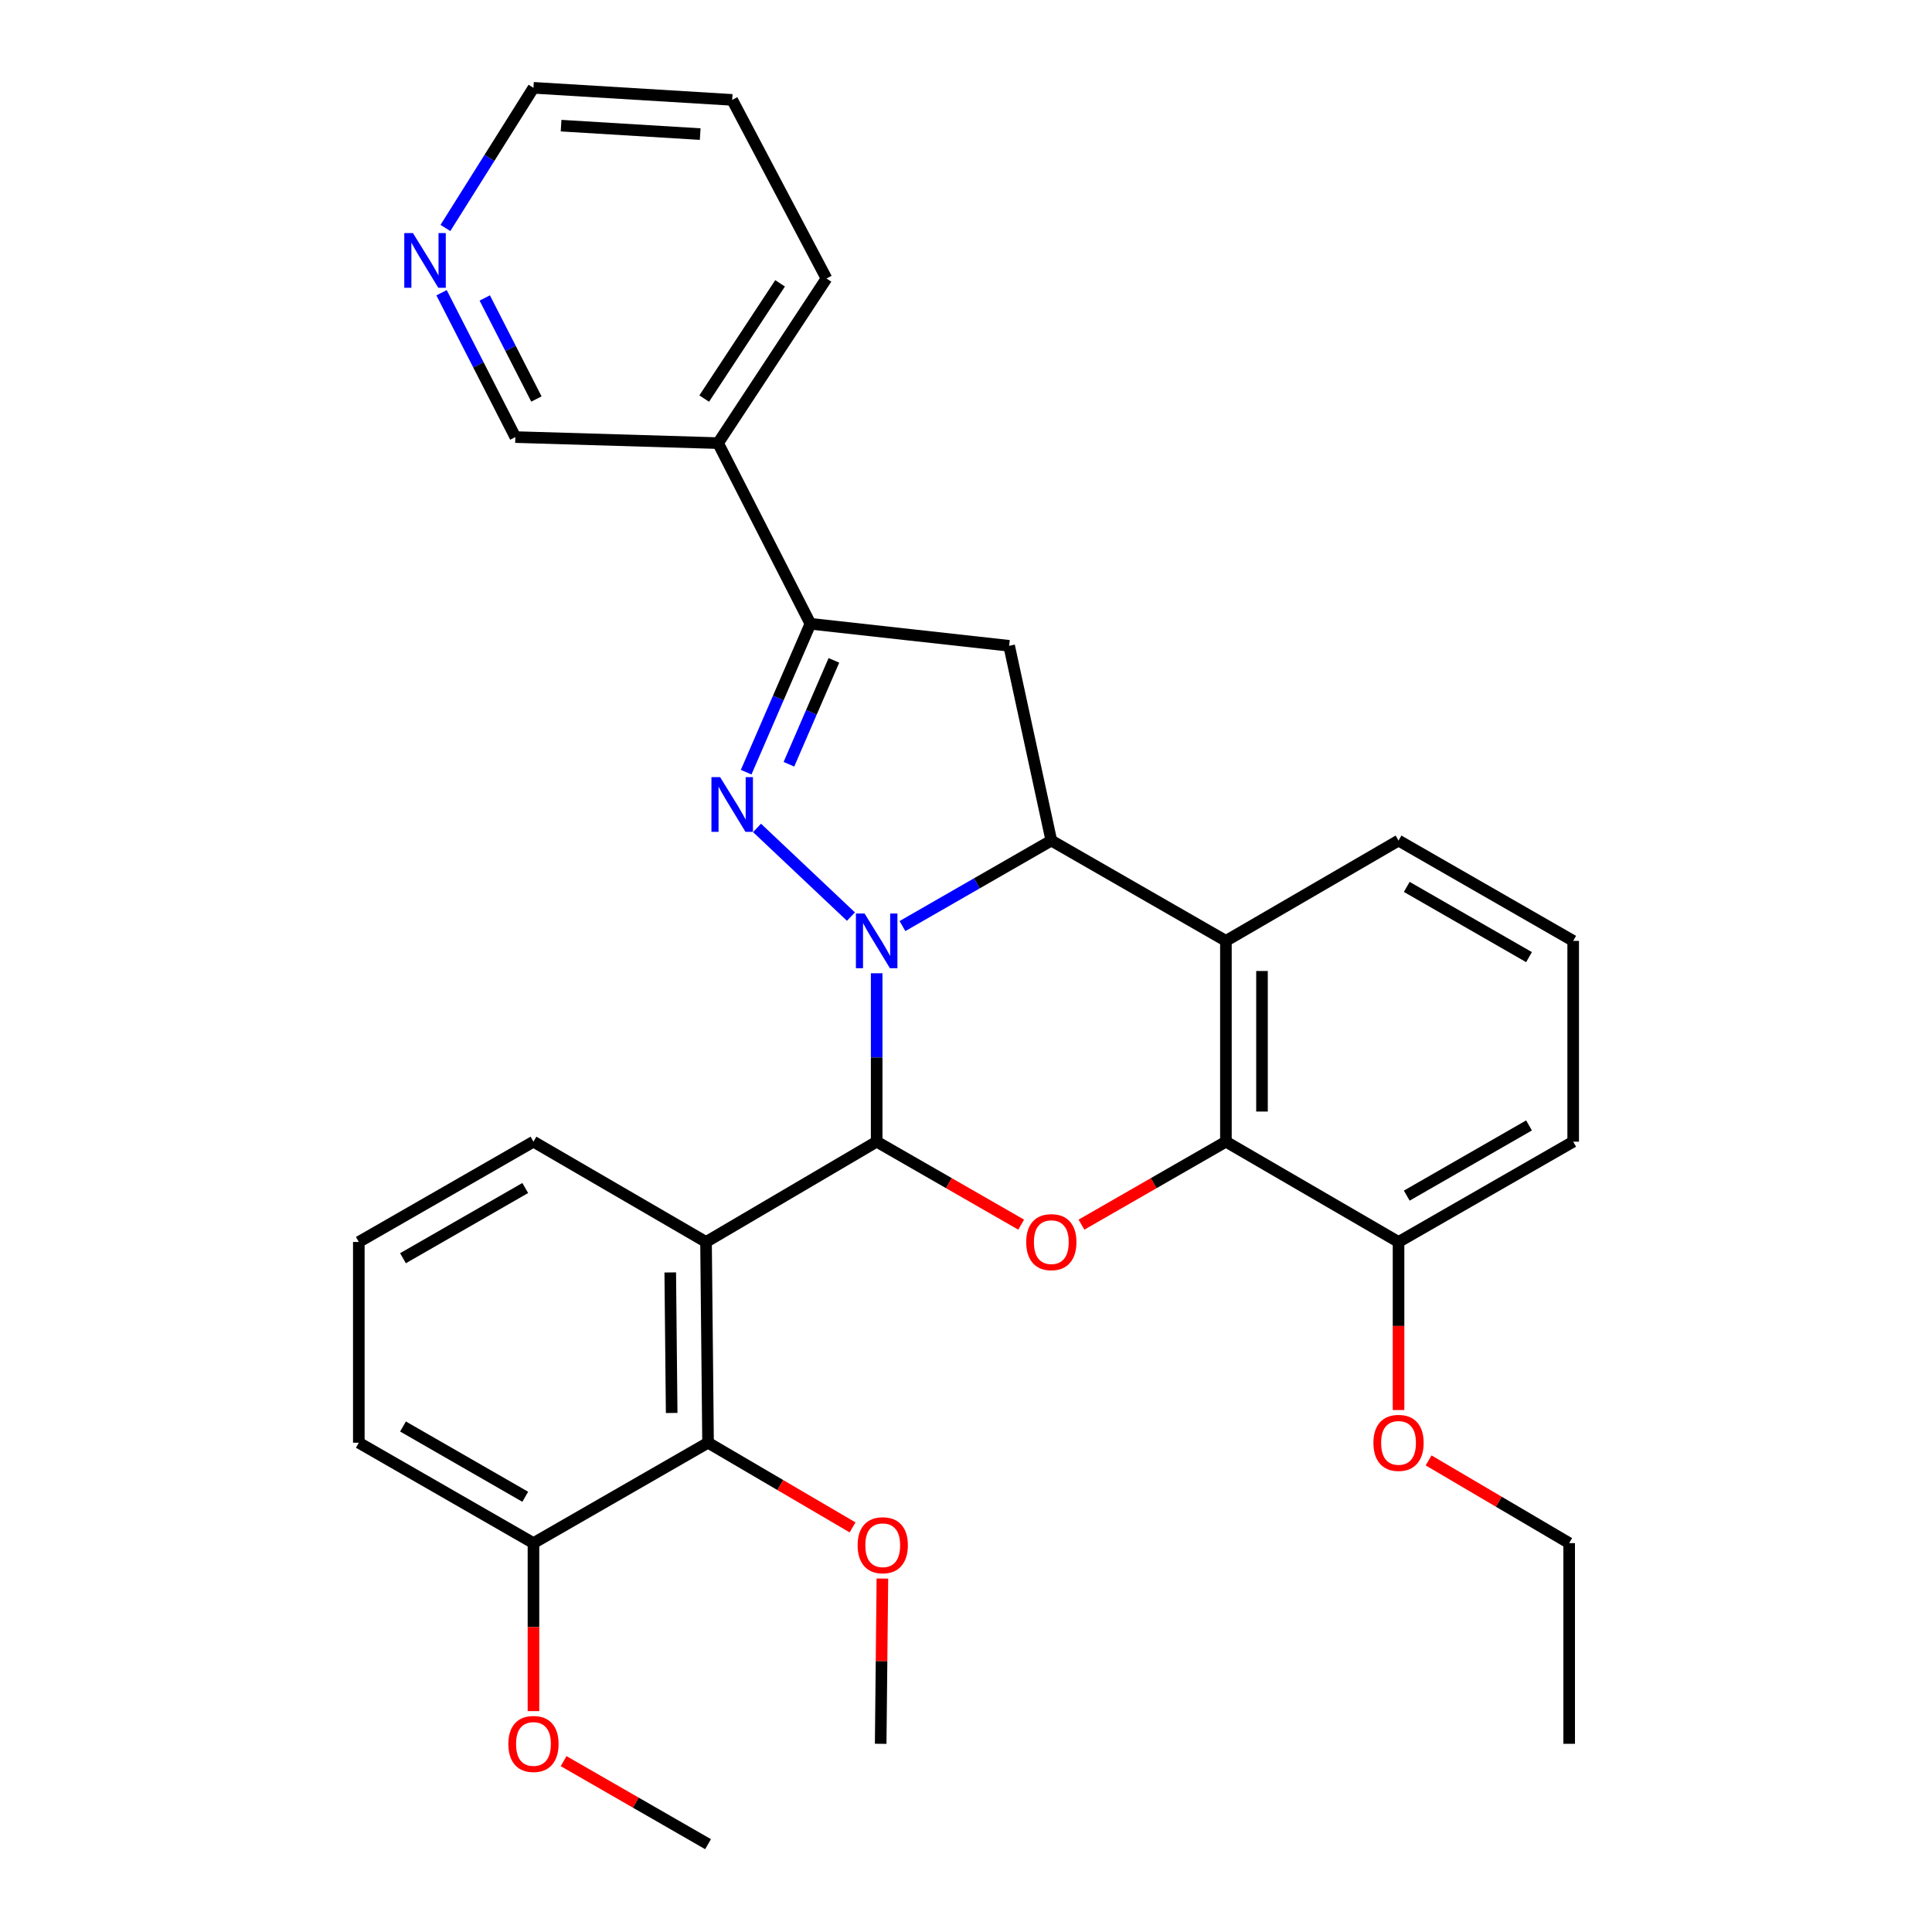 <?xml version='1.0' encoding='iso-8859-1'?>
<svg version='1.1' baseProfile='full'
              xmlns='http://www.w3.org/2000/svg'
                      xmlns:rdkit='http://www.rdkit.org/xml'
                      xmlns:xlink='http://www.w3.org/1999/xlink'
                  xml:space='preserve'
width='1000px' height='1000px' viewBox='0 0 1000 1000'>
<!-- END OF HEADER -->
<rect style='opacity:1.0;fill:#FFFFFF;stroke:none' width='1000' height='1000' x='0' y='0'> </rect>
<path class='bond-0' d='M 453.763,503.757 L 453.763,547.342' style='fill:none;fill-rule:evenodd;stroke:#0000FF;stroke-width:6px;stroke-linecap:butt;stroke-linejoin:miter;stroke-opacity:1' />
<path class='bond-0' d='M 453.763,547.342 L 453.763,590.928' style='fill:none;fill-rule:evenodd;stroke:#000000;stroke-width:6px;stroke-linecap:butt;stroke-linejoin:miter;stroke-opacity:1' />
<path class='bond-1' d='M 440.452,474.43 L 391.834,428.524' style='fill:none;fill-rule:evenodd;stroke:#0000FF;stroke-width:6px;stroke-linecap:butt;stroke-linejoin:miter;stroke-opacity:1' />
<path class='bond-2' d='M 467.109,479.333 L 505.635,457.204' style='fill:none;fill-rule:evenodd;stroke:#0000FF;stroke-width:6px;stroke-linecap:butt;stroke-linejoin:miter;stroke-opacity:1' />
<path class='bond-2' d='M 505.635,457.204 L 544.162,435.075' style='fill:none;fill-rule:evenodd;stroke:#000000;stroke-width:6px;stroke-linecap:butt;stroke-linejoin:miter;stroke-opacity:1' />
<path class='bond-3' d='M 453.763,590.928 L 365.44,642.841' style='fill:none;fill-rule:evenodd;stroke:#000000;stroke-width:6px;stroke-linecap:butt;stroke-linejoin:miter;stroke-opacity:1' />
<path class='bond-4' d='M 453.763,590.928 L 491.159,612.403' style='fill:none;fill-rule:evenodd;stroke:#000000;stroke-width:6px;stroke-linecap:butt;stroke-linejoin:miter;stroke-opacity:1' />
<path class='bond-4' d='M 491.159,612.403 L 528.556,633.878' style='fill:none;fill-rule:evenodd;stroke:#FF0000;stroke-width:6px;stroke-linecap:butt;stroke-linejoin:miter;stroke-opacity:1' />
<path class='bond-6' d='M 386.214,399.68 L 402.842,361.273' style='fill:none;fill-rule:evenodd;stroke:#0000FF;stroke-width:6px;stroke-linecap:butt;stroke-linejoin:miter;stroke-opacity:1' />
<path class='bond-6' d='M 402.842,361.273 L 419.469,322.866' style='fill:none;fill-rule:evenodd;stroke:#000000;stroke-width:6px;stroke-linecap:butt;stroke-linejoin:miter;stroke-opacity:1' />
<path class='bond-6' d='M 408.343,395.578 L 419.982,368.693' style='fill:none;fill-rule:evenodd;stroke:#0000FF;stroke-width:6px;stroke-linecap:butt;stroke-linejoin:miter;stroke-opacity:1' />
<path class='bond-6' d='M 419.982,368.693 L 431.621,341.808' style='fill:none;fill-rule:evenodd;stroke:#000000;stroke-width:6px;stroke-linecap:butt;stroke-linejoin:miter;stroke-opacity:1' />
<path class='bond-5' d='M 544.162,435.075 L 634.529,486.998' style='fill:none;fill-rule:evenodd;stroke:#000000;stroke-width:6px;stroke-linecap:butt;stroke-linejoin:miter;stroke-opacity:1' />
<path class='bond-8' d='M 544.162,435.075 L 522.33,334.269' style='fill:none;fill-rule:evenodd;stroke:#000000;stroke-width:6px;stroke-linecap:butt;stroke-linejoin:miter;stroke-opacity:1' />
<path class='bond-9' d='M 365.44,642.841 L 366.488,746.749' style='fill:none;fill-rule:evenodd;stroke:#000000;stroke-width:6px;stroke-linecap:butt;stroke-linejoin:miter;stroke-opacity:1' />
<path class='bond-9' d='M 346.921,658.615 L 347.654,731.351' style='fill:none;fill-rule:evenodd;stroke:#000000;stroke-width:6px;stroke-linecap:butt;stroke-linejoin:miter;stroke-opacity:1' />
<path class='bond-14' d='M 365.44,642.841 L 276.12,590.928' style='fill:none;fill-rule:evenodd;stroke:#000000;stroke-width:6px;stroke-linecap:butt;stroke-linejoin:miter;stroke-opacity:1' />
<path class='bond-32' d='M 559.767,633.876 L 597.148,612.402' style='fill:none;fill-rule:evenodd;stroke:#FF0000;stroke-width:6px;stroke-linecap:butt;stroke-linejoin:miter;stroke-opacity:1' />
<path class='bond-32' d='M 597.148,612.402 L 634.529,590.928' style='fill:none;fill-rule:evenodd;stroke:#000000;stroke-width:6px;stroke-linecap:butt;stroke-linejoin:miter;stroke-opacity:1' />
<path class='bond-7' d='M 634.529,486.998 L 634.529,590.928' style='fill:none;fill-rule:evenodd;stroke:#000000;stroke-width:6px;stroke-linecap:butt;stroke-linejoin:miter;stroke-opacity:1' />
<path class='bond-7' d='M 653.206,502.588 L 653.206,575.338' style='fill:none;fill-rule:evenodd;stroke:#000000;stroke-width:6px;stroke-linecap:butt;stroke-linejoin:miter;stroke-opacity:1' />
<path class='bond-16' d='M 634.529,486.998 L 723.88,435.075' style='fill:none;fill-rule:evenodd;stroke:#000000;stroke-width:6px;stroke-linecap:butt;stroke-linejoin:miter;stroke-opacity:1' />
<path class='bond-10' d='M 419.469,322.866 L 371.676,229.354' style='fill:none;fill-rule:evenodd;stroke:#000000;stroke-width:6px;stroke-linecap:butt;stroke-linejoin:miter;stroke-opacity:1' />
<path class='bond-31' d='M 419.469,322.866 L 522.33,334.269' style='fill:none;fill-rule:evenodd;stroke:#000000;stroke-width:6px;stroke-linecap:butt;stroke-linejoin:miter;stroke-opacity:1' />
<path class='bond-11' d='M 634.529,590.928 L 723.88,642.841' style='fill:none;fill-rule:evenodd;stroke:#000000;stroke-width:6px;stroke-linecap:butt;stroke-linejoin:miter;stroke-opacity:1' />
<path class='bond-12' d='M 366.488,746.749 L 276.12,798.714' style='fill:none;fill-rule:evenodd;stroke:#000000;stroke-width:6px;stroke-linecap:butt;stroke-linejoin:miter;stroke-opacity:1' />
<path class='bond-15' d='M 366.488,746.749 L 403.887,768.664' style='fill:none;fill-rule:evenodd;stroke:#000000;stroke-width:6px;stroke-linecap:butt;stroke-linejoin:miter;stroke-opacity:1' />
<path class='bond-15' d='M 403.887,768.664 L 441.287,790.578' style='fill:none;fill-rule:evenodd;stroke:#FF0000;stroke-width:6px;stroke-linecap:butt;stroke-linejoin:miter;stroke-opacity:1' />
<path class='bond-17' d='M 371.676,229.354 L 266.74,226.231' style='fill:none;fill-rule:evenodd;stroke:#000000;stroke-width:6px;stroke-linecap:butt;stroke-linejoin:miter;stroke-opacity:1' />
<path class='bond-22' d='M 371.676,229.354 L 427.781,144.144' style='fill:none;fill-rule:evenodd;stroke:#000000;stroke-width:6px;stroke-linecap:butt;stroke-linejoin:miter;stroke-opacity:1' />
<path class='bond-22' d='M 364.492,206.301 L 403.765,146.654' style='fill:none;fill-rule:evenodd;stroke:#000000;stroke-width:6px;stroke-linecap:butt;stroke-linejoin:miter;stroke-opacity:1' />
<path class='bond-18' d='M 723.88,642.841 L 723.88,686.336' style='fill:none;fill-rule:evenodd;stroke:#000000;stroke-width:6px;stroke-linecap:butt;stroke-linejoin:miter;stroke-opacity:1' />
<path class='bond-18' d='M 723.88,686.336 L 723.88,729.831' style='fill:none;fill-rule:evenodd;stroke:#FF0000;stroke-width:6px;stroke-linecap:butt;stroke-linejoin:miter;stroke-opacity:1' />
<path class='bond-33' d='M 723.88,642.841 L 814.278,590.928' style='fill:none;fill-rule:evenodd;stroke:#000000;stroke-width:6px;stroke-linecap:butt;stroke-linejoin:miter;stroke-opacity:1' />
<path class='bond-33' d='M 728.138,618.857 L 791.417,582.518' style='fill:none;fill-rule:evenodd;stroke:#000000;stroke-width:6px;stroke-linecap:butt;stroke-linejoin:miter;stroke-opacity:1' />
<path class='bond-19' d='M 276.12,798.714 L 276.12,842.194' style='fill:none;fill-rule:evenodd;stroke:#000000;stroke-width:6px;stroke-linecap:butt;stroke-linejoin:miter;stroke-opacity:1' />
<path class='bond-19' d='M 276.12,842.194 L 276.12,885.674' style='fill:none;fill-rule:evenodd;stroke:#FF0000;stroke-width:6px;stroke-linecap:butt;stroke-linejoin:miter;stroke-opacity:1' />
<path class='bond-34' d='M 276.12,798.714 L 185.722,746.749' style='fill:none;fill-rule:evenodd;stroke:#000000;stroke-width:6px;stroke-linecap:butt;stroke-linejoin:miter;stroke-opacity:1' />
<path class='bond-34' d='M 271.869,774.726 L 208.59,738.351' style='fill:none;fill-rule:evenodd;stroke:#000000;stroke-width:6px;stroke-linecap:butt;stroke-linejoin:miter;stroke-opacity:1' />
<path class='bond-13' d='M 228.546,151.522 L 247.643,188.876' style='fill:none;fill-rule:evenodd;stroke:#0000FF;stroke-width:6px;stroke-linecap:butt;stroke-linejoin:miter;stroke-opacity:1' />
<path class='bond-13' d='M 247.643,188.876 L 266.74,226.231' style='fill:none;fill-rule:evenodd;stroke:#000000;stroke-width:6px;stroke-linecap:butt;stroke-linejoin:miter;stroke-opacity:1' />
<path class='bond-13' d='M 250.906,154.226 L 264.273,180.375' style='fill:none;fill-rule:evenodd;stroke:#0000FF;stroke-width:6px;stroke-linecap:butt;stroke-linejoin:miter;stroke-opacity:1' />
<path class='bond-13' d='M 264.273,180.375 L 277.641,206.523' style='fill:none;fill-rule:evenodd;stroke:#000000;stroke-width:6px;stroke-linecap:butt;stroke-linejoin:miter;stroke-opacity:1' />
<path class='bond-35' d='M 230.547,117.997 L 253.334,81.726' style='fill:none;fill-rule:evenodd;stroke:#0000FF;stroke-width:6px;stroke-linecap:butt;stroke-linejoin:miter;stroke-opacity:1' />
<path class='bond-35' d='M 253.334,81.726 L 276.12,45.455' style='fill:none;fill-rule:evenodd;stroke:#000000;stroke-width:6px;stroke-linecap:butt;stroke-linejoin:miter;stroke-opacity:1' />
<path class='bond-20' d='M 276.12,590.928 L 185.722,642.841' style='fill:none;fill-rule:evenodd;stroke:#000000;stroke-width:6px;stroke-linecap:butt;stroke-linejoin:miter;stroke-opacity:1' />
<path class='bond-20' d='M 271.862,614.911 L 208.583,651.25' style='fill:none;fill-rule:evenodd;stroke:#000000;stroke-width:6px;stroke-linecap:butt;stroke-linejoin:miter;stroke-opacity:1' />
<path class='bond-27' d='M 456.727,817.062 L 456.283,859.827' style='fill:none;fill-rule:evenodd;stroke:#FF0000;stroke-width:6px;stroke-linecap:butt;stroke-linejoin:miter;stroke-opacity:1' />
<path class='bond-27' d='M 456.283,859.827 L 455.838,902.591' style='fill:none;fill-rule:evenodd;stroke:#000000;stroke-width:6px;stroke-linecap:butt;stroke-linejoin:miter;stroke-opacity:1' />
<path class='bond-21' d='M 723.88,435.075 L 814.278,486.998' style='fill:none;fill-rule:evenodd;stroke:#000000;stroke-width:6px;stroke-linecap:butt;stroke-linejoin:miter;stroke-opacity:1' />
<path class='bond-21' d='M 728.137,459.06 L 791.416,495.406' style='fill:none;fill-rule:evenodd;stroke:#000000;stroke-width:6px;stroke-linecap:butt;stroke-linejoin:miter;stroke-opacity:1' />
<path class='bond-26' d='M 739.442,755.905 L 775.822,777.309' style='fill:none;fill-rule:evenodd;stroke:#FF0000;stroke-width:6px;stroke-linecap:butt;stroke-linejoin:miter;stroke-opacity:1' />
<path class='bond-26' d='M 775.822,777.309 L 812.203,798.714' style='fill:none;fill-rule:evenodd;stroke:#000000;stroke-width:6px;stroke-linecap:butt;stroke-linejoin:miter;stroke-opacity:1' />
<path class='bond-28' d='M 291.726,911.563 L 329.107,933.054' style='fill:none;fill-rule:evenodd;stroke:#FF0000;stroke-width:6px;stroke-linecap:butt;stroke-linejoin:miter;stroke-opacity:1' />
<path class='bond-28' d='M 329.107,933.054 L 366.488,954.545' style='fill:none;fill-rule:evenodd;stroke:#000000;stroke-width:6px;stroke-linecap:butt;stroke-linejoin:miter;stroke-opacity:1' />
<path class='bond-24' d='M 185.722,642.841 L 185.722,746.749' style='fill:none;fill-rule:evenodd;stroke:#000000;stroke-width:6px;stroke-linecap:butt;stroke-linejoin:miter;stroke-opacity:1' />
<path class='bond-23' d='M 814.278,486.998 L 814.278,590.928' style='fill:none;fill-rule:evenodd;stroke:#000000;stroke-width:6px;stroke-linecap:butt;stroke-linejoin:miter;stroke-opacity:1' />
<path class='bond-29' d='M 427.781,144.144 L 378.981,51.701' style='fill:none;fill-rule:evenodd;stroke:#000000;stroke-width:6px;stroke-linecap:butt;stroke-linejoin:miter;stroke-opacity:1' />
<path class='bond-25' d='M 276.12,45.455 L 378.981,51.701' style='fill:none;fill-rule:evenodd;stroke:#000000;stroke-width:6px;stroke-linecap:butt;stroke-linejoin:miter;stroke-opacity:1' />
<path class='bond-25' d='M 290.417,65.035 L 362.42,69.407' style='fill:none;fill-rule:evenodd;stroke:#000000;stroke-width:6px;stroke-linecap:butt;stroke-linejoin:miter;stroke-opacity:1' />
<path class='bond-30' d='M 812.203,798.714 L 812.203,902.591' style='fill:none;fill-rule:evenodd;stroke:#000000;stroke-width:6px;stroke-linecap:butt;stroke-linejoin:miter;stroke-opacity:1' />
<path  class='atom-0' d='M 447.503 472.838
L 456.783 487.838
Q 457.703 489.318, 459.183 491.998
Q 460.663 494.678, 460.743 494.838
L 460.743 472.838
L 464.503 472.838
L 464.503 501.158
L 460.623 501.158
L 450.663 484.758
Q 449.503 482.838, 448.263 480.638
Q 447.063 478.438, 446.703 477.758
L 446.703 501.158
L 443.023 501.158
L 443.023 472.838
L 447.503 472.838
' fill='#0000FF'/>
<path  class='atom-2' d='M 372.721 402.228
L 382.001 417.228
Q 382.921 418.708, 384.401 421.388
Q 385.881 424.068, 385.961 424.228
L 385.961 402.228
L 389.721 402.228
L 389.721 430.548
L 385.841 430.548
L 375.881 414.148
Q 374.721 412.228, 373.481 410.028
Q 372.281 407.828, 371.921 407.148
L 371.921 430.548
L 368.241 430.548
L 368.241 402.228
L 372.721 402.228
' fill='#0000FF'/>
<path  class='atom-5' d='M 531.162 642.921
Q 531.162 636.121, 534.522 632.321
Q 537.882 628.521, 544.162 628.521
Q 550.442 628.521, 553.802 632.321
Q 557.162 636.121, 557.162 642.921
Q 557.162 649.801, 553.762 653.721
Q 550.362 657.601, 544.162 657.601
Q 537.922 657.601, 534.522 653.721
Q 531.162 649.841, 531.162 642.921
M 544.162 654.401
Q 548.482 654.401, 550.802 651.521
Q 553.162 648.601, 553.162 642.921
Q 553.162 637.361, 550.802 634.561
Q 548.482 631.721, 544.162 631.721
Q 539.842 631.721, 537.482 634.521
Q 535.162 637.321, 535.162 642.921
Q 535.162 648.641, 537.482 651.521
Q 539.842 654.401, 544.162 654.401
' fill='#FF0000'/>
<path  class='atom-14' d='M 213.735 120.635
L 223.015 135.635
Q 223.935 137.115, 225.415 139.795
Q 226.895 142.475, 226.975 142.635
L 226.975 120.635
L 230.735 120.635
L 230.735 148.955
L 226.855 148.955
L 216.895 132.555
Q 215.735 130.635, 214.495 128.435
Q 213.295 126.235, 212.935 125.555
L 212.935 148.955
L 209.255 148.955
L 209.255 120.635
L 213.735 120.635
' fill='#0000FF'/>
<path  class='atom-16' d='M 443.907 799.811
Q 443.907 793.011, 447.267 789.211
Q 450.627 785.411, 456.907 785.411
Q 463.187 785.411, 466.547 789.211
Q 469.907 793.011, 469.907 799.811
Q 469.907 806.691, 466.507 810.611
Q 463.107 814.491, 456.907 814.491
Q 450.667 814.491, 447.267 810.611
Q 443.907 806.731, 443.907 799.811
M 456.907 811.291
Q 461.227 811.291, 463.547 808.411
Q 465.907 805.491, 465.907 799.811
Q 465.907 794.251, 463.547 791.451
Q 461.227 788.611, 456.907 788.611
Q 452.587 788.611, 450.227 791.411
Q 447.907 794.211, 447.907 799.811
Q 447.907 805.531, 450.227 808.411
Q 452.587 811.291, 456.907 811.291
' fill='#FF0000'/>
<path  class='atom-19' d='M 710.88 746.829
Q 710.88 740.029, 714.24 736.229
Q 717.6 732.429, 723.88 732.429
Q 730.16 732.429, 733.52 736.229
Q 736.88 740.029, 736.88 746.829
Q 736.88 753.709, 733.48 757.629
Q 730.08 761.509, 723.88 761.509
Q 717.64 761.509, 714.24 757.629
Q 710.88 753.749, 710.88 746.829
M 723.88 758.309
Q 728.2 758.309, 730.52 755.429
Q 732.88 752.509, 732.88 746.829
Q 732.88 741.269, 730.52 738.469
Q 728.2 735.629, 723.88 735.629
Q 719.56 735.629, 717.2 738.429
Q 714.88 741.229, 714.88 746.829
Q 714.88 752.549, 717.2 755.429
Q 719.56 758.309, 723.88 758.309
' fill='#FF0000'/>
<path  class='atom-20' d='M 263.12 902.671
Q 263.12 895.871, 266.48 892.071
Q 269.84 888.271, 276.12 888.271
Q 282.4 888.271, 285.76 892.071
Q 289.12 895.871, 289.12 902.671
Q 289.12 909.551, 285.72 913.471
Q 282.32 917.351, 276.12 917.351
Q 269.88 917.351, 266.48 913.471
Q 263.12 909.591, 263.12 902.671
M 276.12 914.151
Q 280.44 914.151, 282.76 911.271
Q 285.12 908.351, 285.12 902.671
Q 285.12 897.111, 282.76 894.311
Q 280.44 891.471, 276.12 891.471
Q 271.8 891.471, 269.44 894.271
Q 267.12 897.071, 267.12 902.671
Q 267.12 908.391, 269.44 911.271
Q 271.8 914.151, 276.12 914.151
' fill='#FF0000'/>
</svg>
